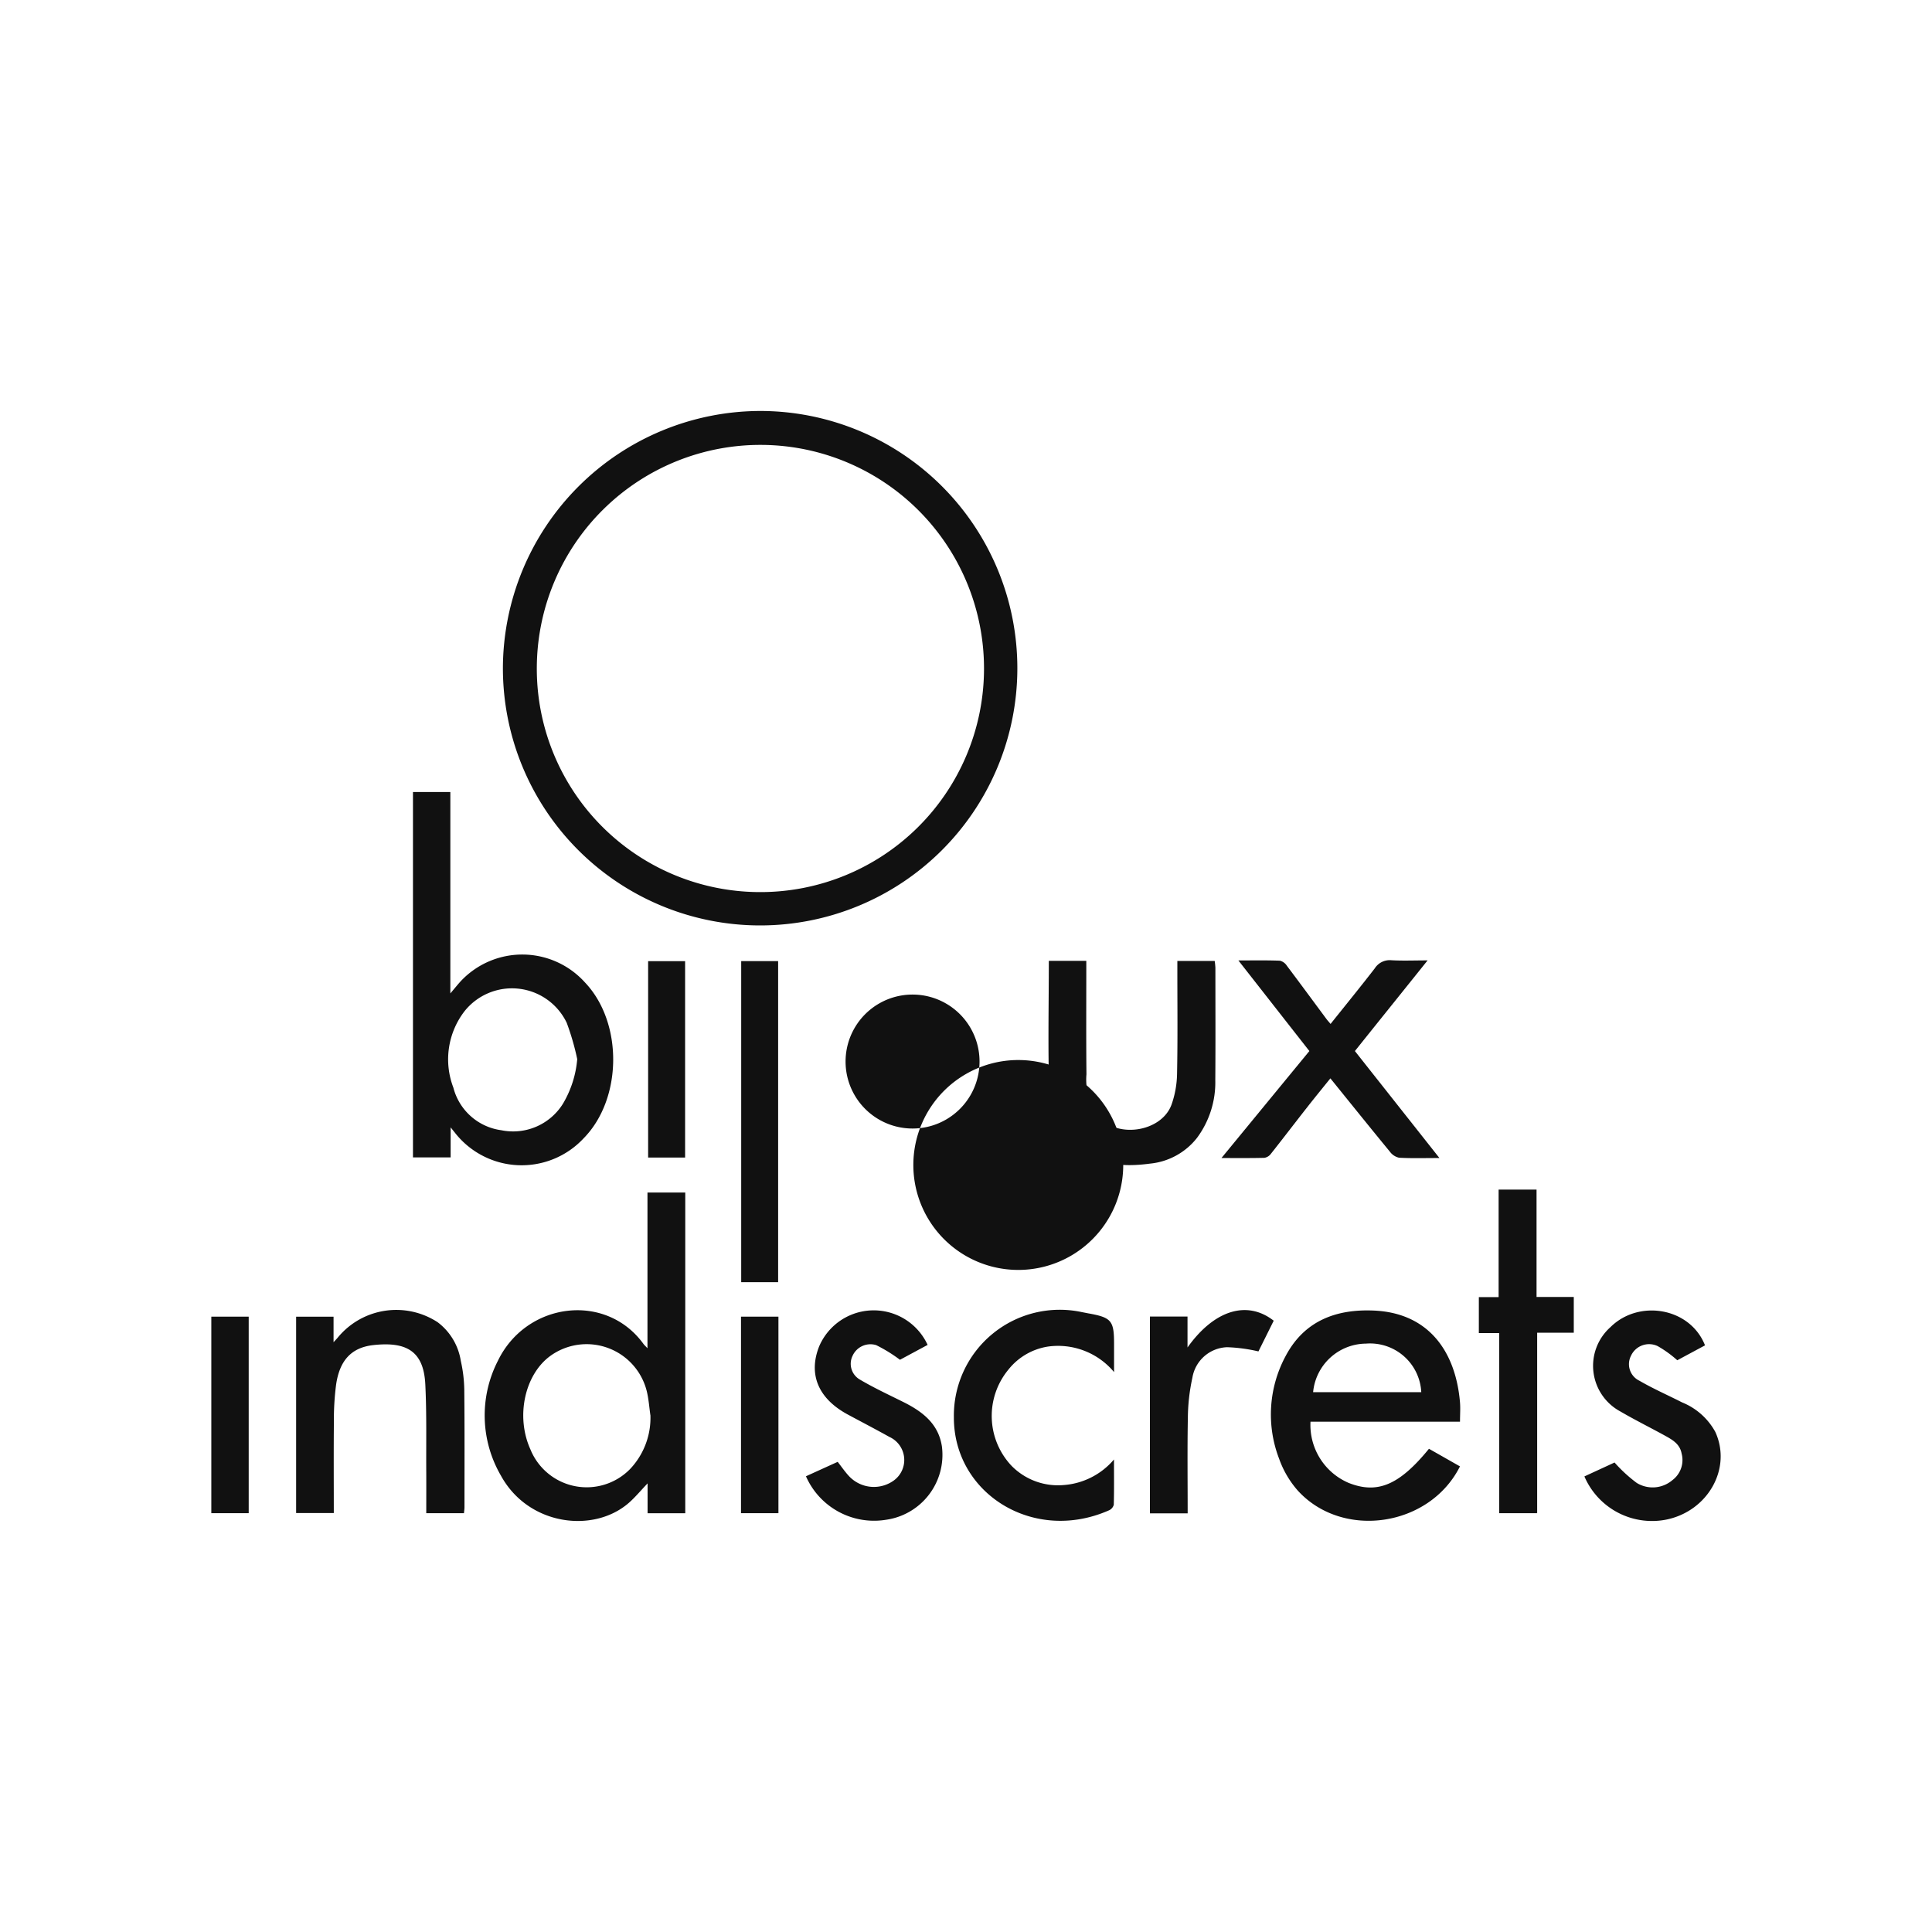 <svg viewBox="0 0 200 200" height="200" width="200" xmlns:xlink="http://www.w3.org/1999/xlink" xmlns="http://www.w3.org/2000/svg">
  <defs>
    <clipPath id="clip-path">
      <rect stroke-width="1" stroke="#707070" fill="#fff" transform="translate(-10871 -7452)" height="200" width="200" data-name="Rectangle 11456" id="Rectangle_11456"></rect>
    </clipPath>
  </defs>
  <g clip-path="url(#clip-path)" transform="translate(10871 7452)" data-name="Mask Group 13" id="Mask_Group_13">
    <g transform="translate(-10849.124 -7435.396)" id="biljoux-indiscrets-logo">
      <path fill="#111" transform="translate(-8.452 0)" d="M65.29,25.94A26.628,26.628,0,1,1,38.636,52.568,26.7,26.7,0,0,1,65.29,25.94Zm-.157,49.805A23.147,23.147,0,1,0,42.149,52.254,23.125,23.125,0,0,0,65.133,75.745Z" data-name="Path 5563" id="Path_5563"></path>
      <path fill="#111" transform="translate(-5.846 -11.046)" d="M30.62,111.141v3.116h-3.9V76.433h3.87V97.28c.471-.555.77-.932,1.094-1.283a8.73,8.73,0,0,1,12.845.152c3.948,4.153,3.88,12.039-.141,16.129a8.767,8.767,0,0,1-13.348-.607c-.089-.11-.183-.225-.424-.529Zm13.1-7.08a26.226,26.226,0,0,0-1.084-3.739,6.281,6.281,0,0,0-10.578-1.2,8.165,8.165,0,0,0-1.157,7.907,5.945,5.945,0,0,0,4.964,4.414,6.075,6.075,0,0,0,6.4-2.775,10.822,10.822,0,0,0,1.461-4.6Z" data-name="Path 5564" id="Path_5564"></path>
      <path fill="#111" transform="translate(-7.925 -22.655)" d="M53.075,145.629V129.5h3.912v33.2h-3.9v-3.09c-.759.8-1.309,1.466-1.953,2.027-3.655,3.173-10.389,2.341-13.222-2.817a12.386,12.386,0,0,1-.33-11.882c2.943-6.106,11.185-7.143,15.081-1.76.073.1.162.178.419.45Zm.3,6.912c-.11-.77-.168-1.555-.335-2.315a6.416,6.416,0,0,0-9.976-3.844c-2.7,1.927-3.65,6.294-2.11,9.7a6.285,6.285,0,0,0,10.327,2.037,7.716,7.716,0,0,0,2.1-5.577Z" data-name="Path 5565" id="Path_5565"></path>
      <path fill="#111" transform="translate(-30.714 -26.072)" d="M159.973,156.644H144.5a6.522,6.522,0,0,0,3.943,6.331c2.985,1.183,5.247.236,8.321-3.529,1.063.6,2.137,1.215,3.21,1.822-3.142,6.268-12.159,7.6-16.8,2.493a10.1,10.1,0,0,1-1.922-3.283,12.761,12.761,0,0,1,.67-10.625c1.927-3.66,5.247-4.9,9.19-4.713,5.54.262,8.389,4.126,8.86,9.452.058.644.005,1.293.005,2.053Zm-4.006-3.058a5.309,5.309,0,0,0-5.724-5.027,5.544,5.544,0,0,0-5.472,5.027h11.2Z" data-name="Path 5566" id="Path_5566"></path>
      <path fill="#111" transform="translate(-17.276 -15.757)" d="M89.949,119.754a10.864,10.864,0,1,0,0-.005Zm-.084-3.776a6.934,6.934,0,1,1,.005,0Z" data-name="Path 5567" id="Path_5567"></path>
      <path fill="#111" transform="translate(-2.458 -26.057)" d="M28.609,166.1h-3.9c0-1.424.005-2.8,0-4.168-.021-3.063.052-6.132-.1-9.185-.173-3.446-1.974-4.42-5.357-4.053-2.3.251-3.519,1.592-3.88,4.121a27.757,27.757,0,0,0-.225,3.734c-.031,3.152-.01,6.31-.01,9.536h-3.9V145.758h3.875V148.4c.251-.278.372-.393.471-.524a7.838,7.838,0,0,1,10.3-1.55,6.205,6.205,0,0,1,2.4,4,14.567,14.567,0,0,1,.361,2.969c.042,4.064.021,8.127.021,12.191,0,.183-.031.367-.052.6Z" data-name="Path 5568" id="Path_5568"></path>
      <path fill="#111" transform="translate(-24.267 -15.939)" d="M110.969,98.8h3.875v1.053c0,3.566-.021,7.132.016,10.693a6.29,6.29,0,0,0,1.351,4.467c2,2.194,6.446,1.445,7.457-1.33a10.063,10.063,0,0,0,.571-3.2c.073-3.535.031-7.069.031-10.6V98.811h3.865a6.7,6.7,0,0,1,.073.712c0,3.88.021,7.755-.01,11.636a9.64,9.64,0,0,1-1.89,5.964,7.043,7.043,0,0,1-4.886,2.671c-2.765.372-5.441.162-7.719-1.718a7.5,7.5,0,0,1-2.692-5.687c-.152-4.493-.047-9-.047-13.584Z" data-name="Path 5569" id="Path_5569"></path>
      <path fill="#111" transform="translate(-29.281 -15.92)" d="M156.415,119.194c-1.555,0-2.87.042-4.179-.031a1.608,1.608,0,0,1-.948-.623c-2.042-2.482-4.058-4.99-6.163-7.593-.8.995-1.561,1.922-2.3,2.864-1.293,1.644-2.561,3.31-3.859,4.949a1.054,1.054,0,0,1-.67.414c-1.4.037-2.8.021-4.446.021,3.116-3.791,6.09-7.415,9.1-11.075-2.435-3.105-4.828-6.163-7.347-9.379,1.576,0,2.938-.026,4.3.026a1.2,1.2,0,0,1,.707.508c1.372,1.822,2.723,3.66,4.079,5.488.126.173.272.33.456.55,1.55-1.943,3.09-3.828,4.577-5.755a1.836,1.836,0,0,1,1.723-.838c1.168.068,2.341.016,3.744.016-2.6,3.247-5.059,6.3-7.525,9.384,2.885,3.655,5.745,7.268,8.756,11.081Z" data-name="Path 5570" id="Path_5570"></path>
      <path fill="#111" transform="translate(-36.74 -22.57)" d="M167.948,140.244H170V129.111h3.927v11.117h3.854v3.7h-3.791V162.61h-3.927V143.968h-2.11v-3.723Z" data-name="Path 5571" id="Path_5571"></path>
      <path fill="#111" transform="translate(-21.524 -26.062)" d="M114.971,151.492a7.55,7.55,0,0,0-6.828-2.639,6.5,6.5,0,0,0-4.116,2.4,7.523,7.523,0,0,0,.33,9.939,6.735,6.735,0,0,0,5.373,2,7.547,7.547,0,0,0,5.237-2.65c0,1.723.021,3.2-.021,4.687a.882.882,0,0,1-.492.576c-7.808,3.451-16.076-1.728-16.061-9.62a10.96,10.96,0,0,1,13.238-10.9l.644.126c2.425.429,2.7.749,2.7,3.152v2.932Z" data-name="Path 5572" id="Path_5572"></path>
      <path fill="#111" transform="translate(-17.232 -26.074)" d="M78.773,162.3c1.126-.513,2.2-1,3.3-1.5.408.518.77,1.058,1.215,1.524a3.525,3.525,0,0,0,4.619.388,2.623,2.623,0,0,0-.482-4.493c-1.419-.791-2.859-1.54-4.289-2.309-3.069-1.65-4.126-4.158-2.985-7.054a6.141,6.141,0,0,1,11.232-.162c-1.063.571-2.068,1.115-2.864,1.54a15.609,15.609,0,0,0-2.466-1.519,2.029,2.029,0,0,0-2.435,1.1,1.882,1.882,0,0,0,.749,2.466c1.445.854,2.974,1.566,4.483,2.315,1.974.984,3.645,2.231,4.011,4.6a6.79,6.79,0,0,1-5.781,7.6,7.7,7.7,0,0,1-8.295-4.509Z" data-name="Path 5573" id="Path_5573"></path>
      <path fill="#111" transform="translate(-39.802 -26.073)" d="M194.433,148.738c-1,.539-2.011,1.079-2.875,1.545a11.731,11.731,0,0,0-2.021-1.461,2.062,2.062,0,0,0-2.781,1.016,1.9,1.9,0,0,0,.885,2.566c1.424.827,2.943,1.492,4.414,2.241a6.832,6.832,0,0,1,3.435,3.048c1.744,3.786-.765,8.227-5.1,9.091a7.618,7.618,0,0,1-8.447-4.477c1.079-.5,2.163-.995,3.121-1.44a15,15,0,0,0,2.3,2.116,3.154,3.154,0,0,0,3.692-.293,2.6,2.6,0,0,0,.948-2.76c-.178-.979-.953-1.419-1.723-1.843-1.529-.843-3.1-1.618-4.608-2.5a5.362,5.362,0,0,1-1.032-8.735c2.943-2.917,8.263-2.021,9.792,1.9Z" data-name="Path 5574" id="Path_5574"></path>
      <path fill="#111" transform="translate(-15.36 -15.946)" d="M74.036,132.071H70.213V98.834h3.823Z" data-name="Path 5575" id="Path_5575"></path>
      <path fill="#111" transform="translate(-27.208 -26.064)" d="M128.284,166.119h-3.912v-20.37h3.891v3.2c2.77-3.886,6.174-4.917,8.923-2.77-.555,1.121-1.121,2.257-1.581,3.179a16.562,16.562,0,0,0-3.247-.435,3.774,3.774,0,0,0-3.592,3.168,20.079,20.079,0,0,0-.466,4.074c-.063,3.278-.021,6.556-.021,9.944Z" data-name="Path 5576" id="Path_5576"></path>
      <path fill="#111" transform="translate(0 -26.253)" d="M3.87,166.293H0V145.949H3.87Z" data-name="Path 5577" id="Path_5577"></path>
      <path fill="#111" transform="translate(-15.354 -26.253)" d="M70.186,166.293V145.949h3.875v20.344Z" data-name="Path 5578" id="Path_5578"></path>
      <path fill="#111" transform="translate(-12.662 -15.948)" d="M61.708,119.175H57.88V98.841h3.828Z" data-name="Path 5579" id="Path_5579"></path>
    </g>
  </g>
</svg>
